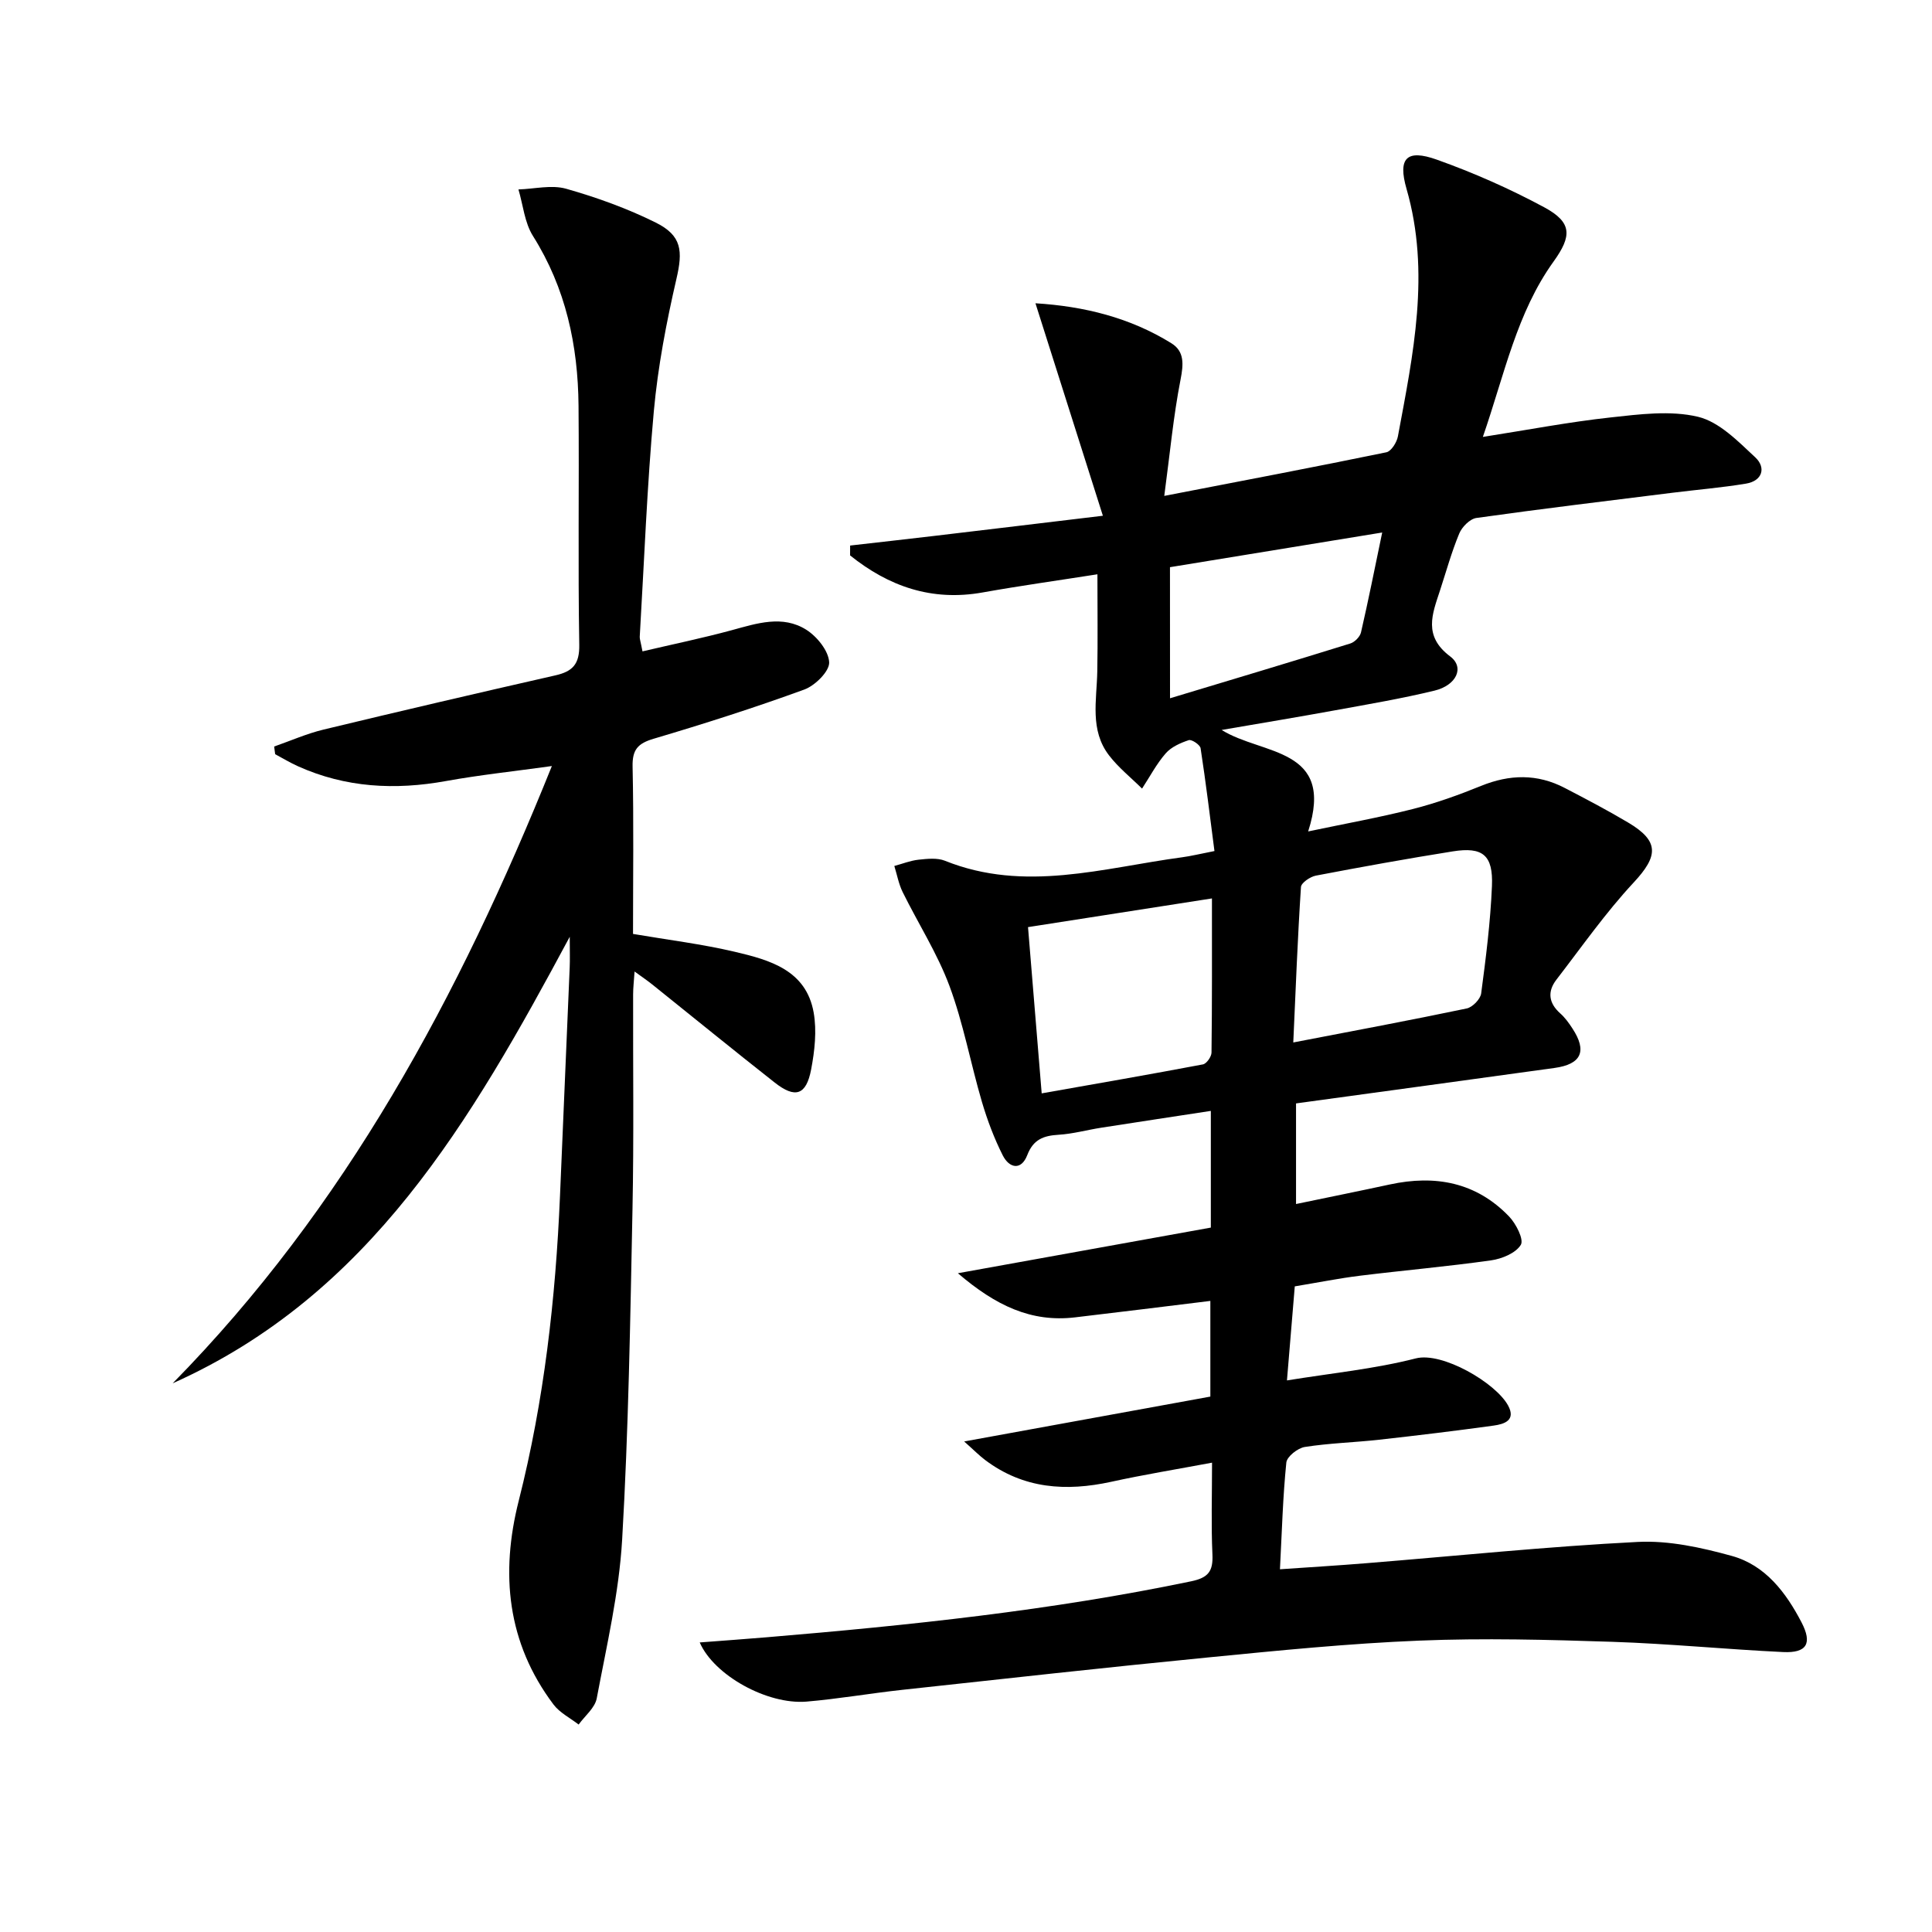 <svg enable-background="new 0 0 400 400" viewBox="0 0 400 400" xmlns="http://www.w3.org/2000/svg"><path d="m144.87 340.05c4.73-.36 9.3-.69 13.86-1.07 29.48-2.47 58.87-5.54 87.89-11.59 3.55-.74 4.56-2.08 4.4-5.55-.28-6.13-.08-12.28-.08-19.01-7.31 1.37-14.14 2.48-20.88 3.96-9.35 2.04-18.15 1.46-26.07-4.49-1.24-.93-2.33-2.05-4.37-3.86 17.71-3.23 34.23-6.24 50.97-9.29 0-6.8 0-13.05 0-19.81-9.42 1.15-18.73 2.32-28.05 3.41-9.02 1.05-16.35-2.4-24.22-9.14 18.41-3.32 35.34-6.38 52.37-9.45 0-8.38 0-15.98 0-24.16-7.74 1.19-15.22 2.31-22.69 3.48-2.95.46-5.87 1.28-8.84 1.46-3.1.19-5.22.95-6.47 4.2-1.26 3.27-3.73 2.73-5.08.07-1.78-3.53-3.2-7.3-4.32-11.1-2.34-7.96-3.83-16.22-6.71-23.97-2.51-6.75-6.49-12.95-9.7-19.46-.82-1.67-1.16-3.59-1.72-5.39 1.68-.45 3.33-1.12 5.03-1.3 1.8-.19 3.85-.42 5.45.22 16.5 6.64 32.78 1.47 49.11-.72 1.8-.24 3.58-.68 6.69-1.29-.92-7.07-1.78-14.2-2.87-21.29-.11-.71-1.84-1.87-2.45-1.67-1.72.57-3.62 1.41-4.77 2.73-1.91 2.19-3.29 4.84-4.9 7.3-2.3-2.28-4.88-4.33-6.83-6.87-4.03-5.23-2.55-11.41-2.44-17.35.12-6.44.03-12.89.03-20.15-8.14 1.28-15.98 2.37-23.76 3.76-10.57 1.89-19.48-1.28-27.45-7.67 0-.68.01-1.36.01-2.04 5.76-.66 11.52-1.3 17.28-1.98 11.18-1.32 22.36-2.67 35.05-4.19-4.8-15.12-9.31-29.32-13.96-43.99 10.03.62 19.54 2.94 28.15 8.28 2.72 1.69 2.51 4.36 1.89 7.52-1.48 7.55-2.19 15.26-3.37 24.08 16.44-3.18 31.24-5.99 45.99-9.03 1-.21 2.15-2.05 2.38-3.29 3.16-16.98 6.77-33.94 1.79-51.24-1.83-6.34-.02-8.3 6.26-6.06 7.63 2.72 15.12 6.03 22.25 9.87 5.8 3.13 5.74 5.93 1.93 11.23-7.63 10.61-10.13 23.27-14.64 36.31 9.43-1.48 17.88-3.1 26.41-4.03 6.02-.66 12.41-1.5 18.13-.14 4.4 1.05 8.31 5.09 11.87 8.41 2.24 2.09 1.51 4.86-1.93 5.43-5.07.84-10.2 1.26-15.31 1.9-13.51 1.69-27.03 3.31-40.51 5.21-1.34.19-2.98 1.85-3.55 3.22-1.59 3.83-2.7 7.86-3.99 11.81-1.6 4.88-3.51 9.41 2.12 13.64 3.02 2.27 1.3 5.98-3.26 7.08-6.77 1.64-13.66 2.81-20.52 4.06-7.6 1.39-15.23 2.65-23.54 4.08 8.43 5.27 23.54 3.52 17.91 21.01 7.68-1.62 14.74-2.88 21.67-4.64 4.81-1.22 9.53-2.92 14.13-4.79 5.91-2.4 11.63-2.54 17.31.42 4.43 2.3 8.85 4.62 13.14 7.17 6.49 3.85 6.26 6.92 1.15 12.41-5.83 6.26-10.77 13.34-16.01 20.13-1.89 2.46-1.6 4.83.8 6.97.98.87 1.79 1.99 2.51 3.1 3.1 4.71 1.89 7.43-3.7 8.2-17.74 2.46-35.49 4.87-53.51 7.34v20.83c6.62-1.38 13.03-2.67 19.42-4.05 9.39-2.03 17.87-.47 24.69 6.63 1.44 1.5 3.1 4.76 2.43 5.87-1.04 1.71-3.9 2.89-6.14 3.21-9.04 1.28-18.14 2.07-27.21 3.19-4.28.53-8.52 1.38-13.45 2.2-.51 6.19-1.03 12.39-1.62 19.47 9.23-1.5 18.12-2.37 26.68-4.56 5.47-1.4 16.51 5.04 19.09 9.73 1.7 3.09-.77 3.88-2.96 4.18-7.9 1.09-15.81 2.05-23.74 2.93-5.12.57-10.3.7-15.38 1.5-1.46.23-3.7 1.99-3.82 3.23-.72 7.09-.91 14.23-1.32 22.09 6.19-.43 12.07-.78 17.93-1.26 18.71-1.51 37.4-3.45 56.14-4.4 6.45-.33 13.19 1.16 19.49 2.9 6.94 1.92 11.21 7.57 14.43 13.76 2.27 4.37 1.09 6.37-3.81 6.14-11.79-.56-23.56-1.73-35.36-2.12-13.3-.44-26.64-.79-39.93-.25-14.6.59-29.17 2.05-43.72 3.48-21.16 2.07-42.29 4.42-63.43 6.72-6.6.72-13.16 1.87-19.77 2.43-8.1.66-19.13-5.42-22.1-12.25zm122.89-124.22c12.57-2.42 24.27-4.6 35.91-7.04 1.2-.25 2.83-1.93 2.99-3.11.98-7.38 1.92-14.79 2.23-22.21.28-6.44-1.91-8.19-8.11-7.2-9.48 1.51-18.93 3.22-28.35 5.02-1.18.23-3.02 1.48-3.08 2.36-.69 10.54-1.09 21.1-1.59 32.18zm-16.84-29.82c-13.07 2.04-25.52 3.98-38.08 5.94.96 11.72 1.86 22.59 2.83 34.42 11.37-2.01 22.4-3.92 33.39-6 .74-.14 1.76-1.59 1.77-2.44.13-10.43.09-20.87.09-31.92zm-8.68-41.44c12.7-3.83 25.03-7.52 37.32-11.34.91-.28 2.01-1.39 2.22-2.3 1.51-6.55 2.82-13.14 4.39-20.68-15.2 2.48-29.49 4.82-43.94 7.18.01 9.06.01 17.65.01 27.14z"/><path d="m133.02 134.86c6.39-1.5 12.5-2.76 18.5-4.39 5.2-1.42 10.5-3.18 15.41-.09 2.23 1.41 4.64 4.39 4.74 6.75.08 1.85-2.91 4.81-5.14 5.63-10.27 3.75-20.71 7.08-31.2 10.19-3.27.97-4.43 2.24-4.36 5.74.25 11.48.09 22.96.09 34.67 7.21 1.23 14.26 2.09 21.13 3.71 7.18 1.69 14.71 3.78 16.27 12.56.67 3.79.21 7.94-.52 11.78-1.02 5.35-3.29 6.07-7.55 2.72-8.51-6.69-16.89-13.53-25.34-20.3-1.01-.81-2.08-1.53-3.67-2.69-.13 1.97-.3 3.37-.3 4.77-.04 14.83.17 29.67-.13 44.49-.46 22.79-.82 45.6-2.14 68.35-.64 11.03-3.21 21.96-5.26 32.87-.37 1.98-2.45 3.63-3.75 5.43-1.76-1.37-3.92-2.44-5.21-4.16-9.62-12.79-11.01-27.12-7.19-42.18 5.25-20.72 7.63-41.8 8.54-63.09.68-15.78 1.35-31.57 2.01-47.35.07-1.59.01-3.19.01-6.32-20.49 38.19-41.34 74.17-82.21 92.45 35.74-36.37 59.3-80.07 78.51-127.8-7.98 1.11-14.98 1.85-21.89 3.1-10.57 1.92-20.81 1.39-30.69-3.06-1.62-.73-3.14-1.65-4.71-2.49-.07-.53-.14-1.06-.21-1.59 3.41-1.19 6.74-2.67 10.23-3.51 15.97-3.85 31.97-7.58 47.99-11.22 3.58-.81 5.02-2.32 4.95-6.33-.28-16.49-.01-32.99-.15-49.49-.11-12.5-2.63-24.35-9.44-35.16-1.73-2.75-2.04-6.39-3-9.63 3.31-.1 6.85-1 9.88-.14 6.34 1.8 12.64 4.07 18.54 7 5.46 2.71 5.62 5.92 4.29 11.65-2.08 9.01-3.84 18.18-4.68 27.38-1.41 15.55-2 31.17-2.92 46.76-.01.47.18.95.57 2.99z"/></svg>
